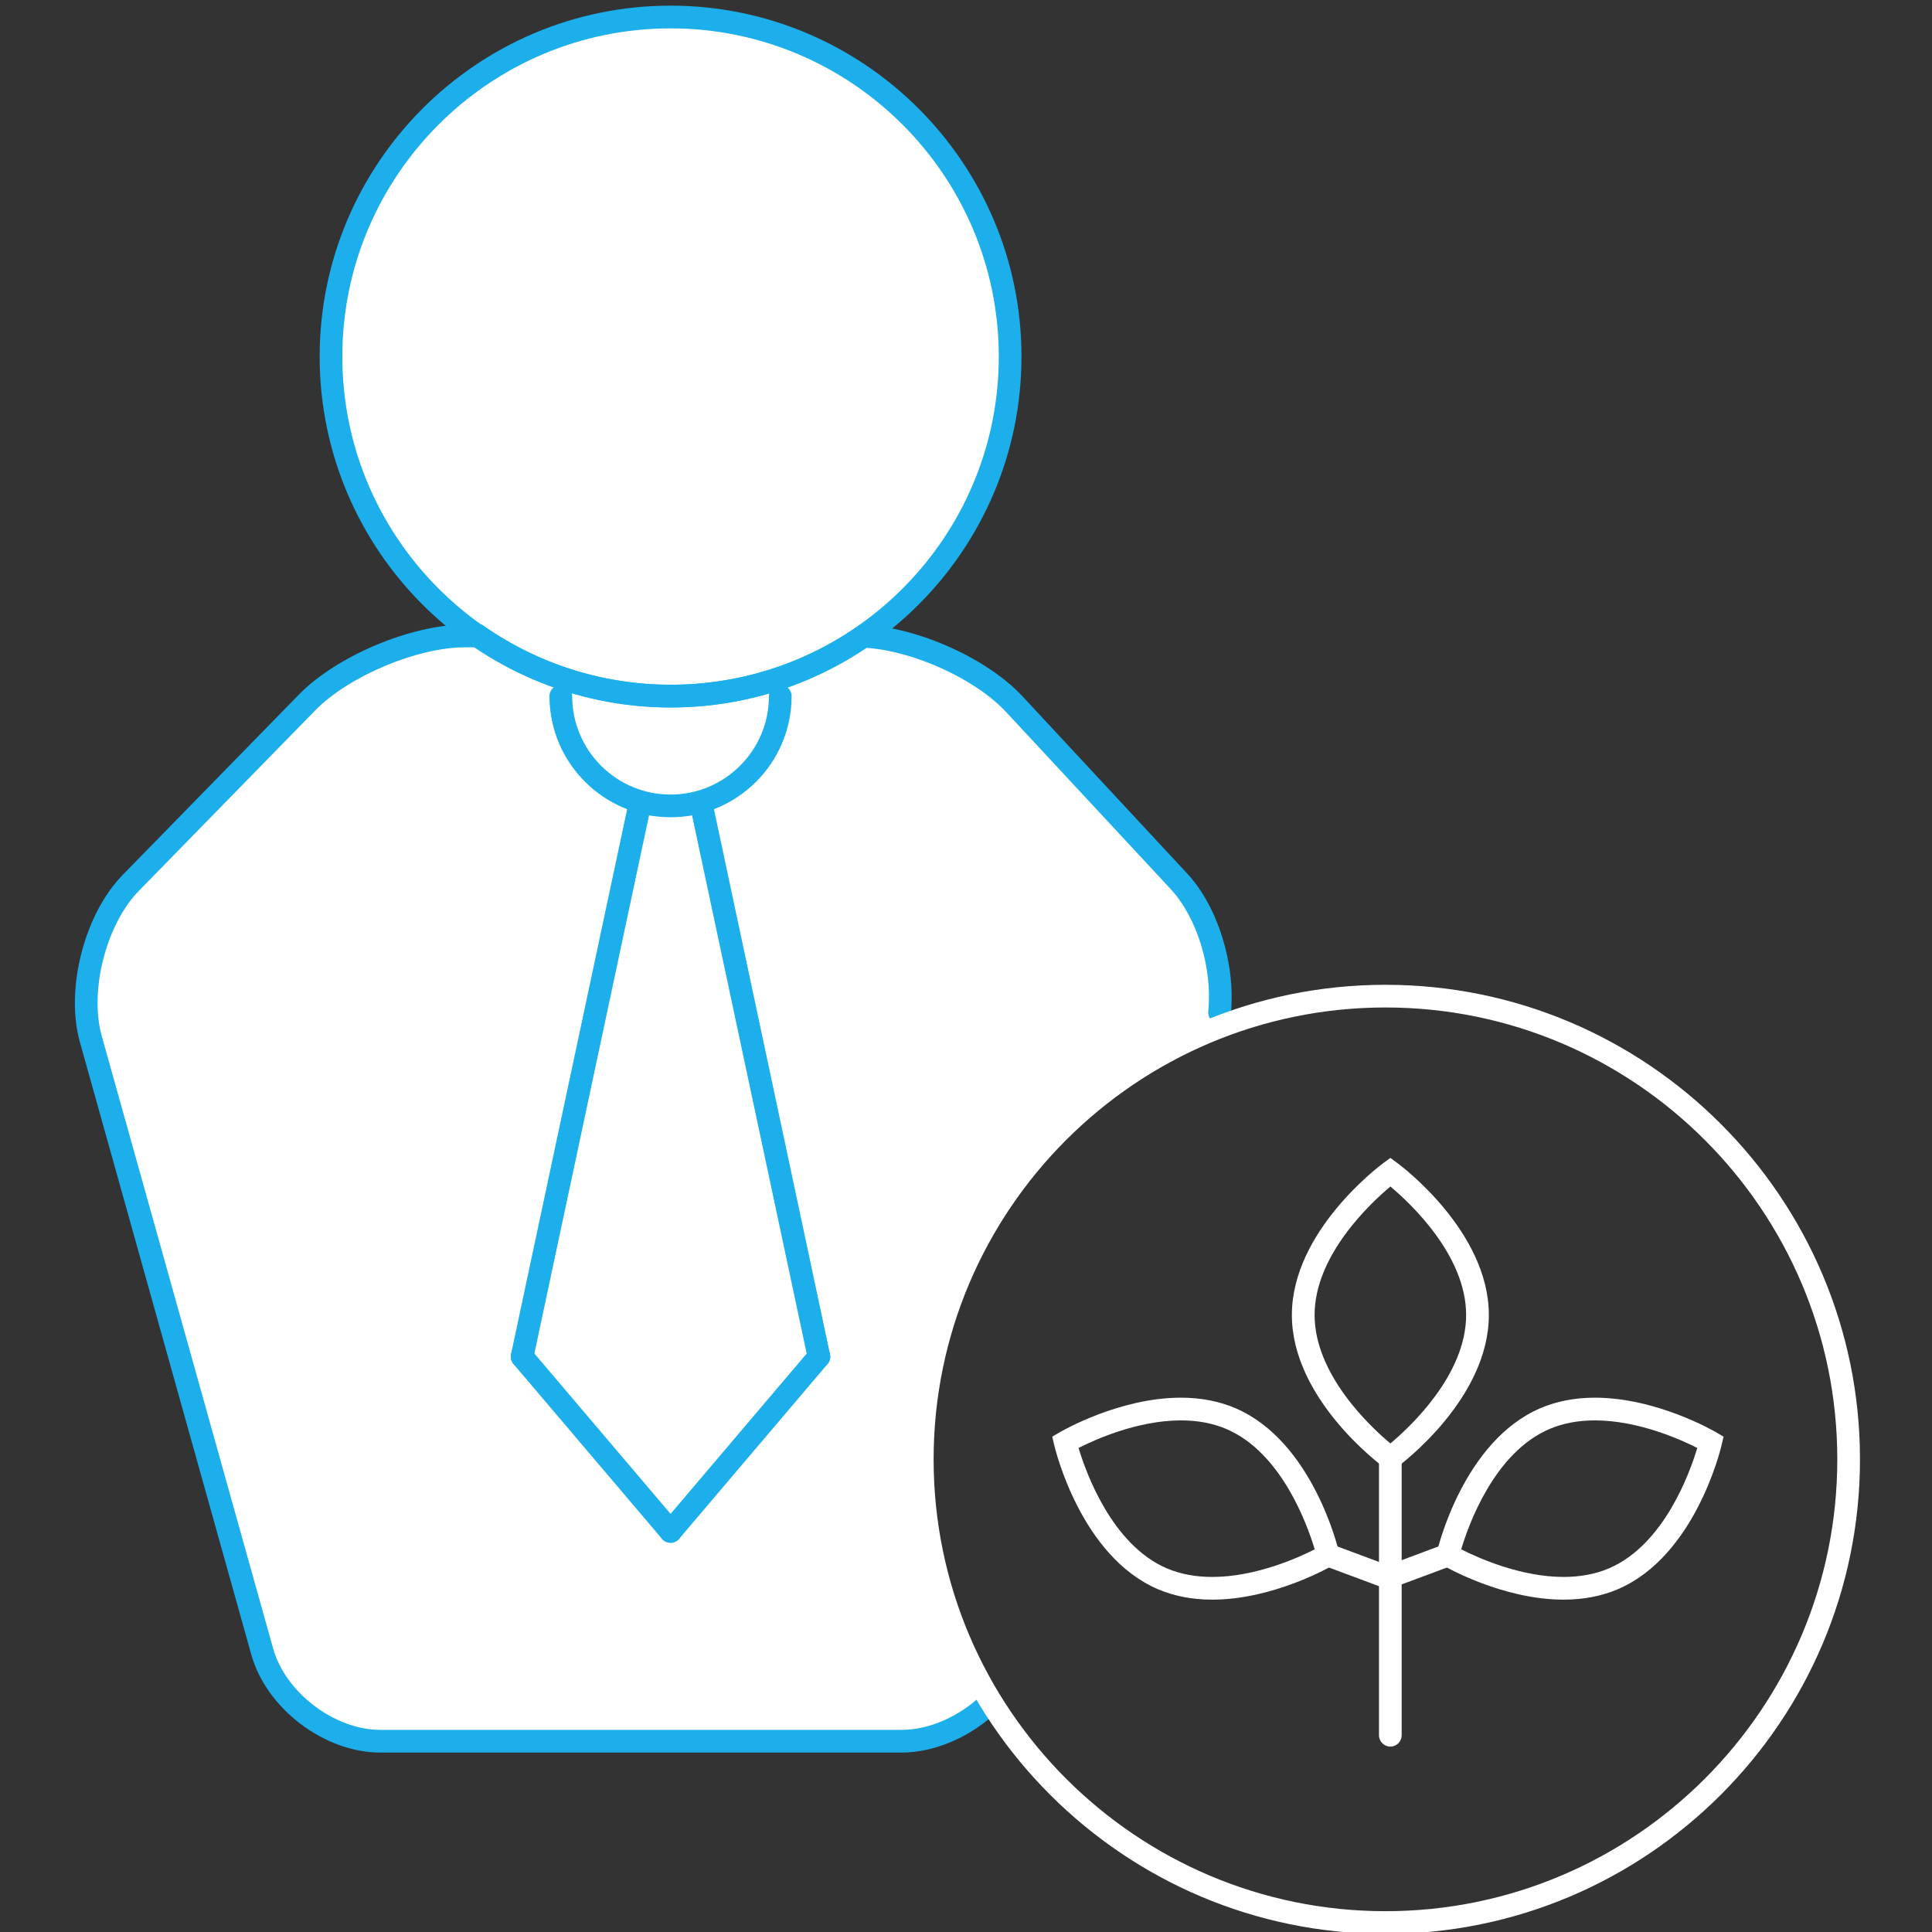 <?xml version="1.0" encoding="utf-8"?>
<!-- Generator: Adobe Illustrator 16.0.0, SVG Export Plug-In . SVG Version: 6.00 Build 0)  -->
<!DOCTYPE svg PUBLIC "-//W3C//DTD SVG 1.1//EN" "http://www.w3.org/Graphics/SVG/1.1/DTD/svg11.dtd">
<svg version="1.1" id="Layer_1" xmlns="http://www.w3.org/2000/svg" xmlns:xlink="http://www.w3.org/1999/xlink" x="0px" y="0px"
	 width="342px" height="342px" viewBox="0 0 342 342" enable-background="new 0 0 342 342" xml:space="preserve">
<rect x="0" y="0" width="342" height="342" fill="#333333" stroke="none"/>
<path fill="#FFFFFF" d="M159.053,308.435H66.814c0,0-16.521-0.143-21.636-18.444L15.56,184.151c0,0-2.862-17.492,7.063-27.656
	l33.596-34.087c0,0,9.489-9.188,27.259-9.995c0,0-25.418-18.244-25.418-50.939c0,0-1.28-37.666,40.689-55.037
	c0,0,35.53-13.407,60.305,12.824c0,0,20.705,17.026,19.229,50.207c0,0-1.962,25.836-24.24,43.313c0,0,15.559,1.92,26.626,13.835
	c11.065,11.915,26.588,28.612,26.588,28.612s11.571,13.192,8.242,26.688c0,0-40.877,13.064-50.078,58.442
	c0,0-9.544,27.838,9.392,61.197C174.813,301.555,169.15,308.435,159.053,308.435z"/>
<path fill="#1CAFEC" d="M159.575,310.239H67.336c-9.928,0-20.178-7.78-22.85-17.338L14.147,184.488
	c-2.627-9.365,0.768-22.647,7.562-29.603l31.2-31.927c6.662-6.832,19.86-12.396,29.418-12.396h2.991l0.515,0.36
	c9.734,6.725,21.134,10.278,32.965,10.278c11.787,0,23.159-3.529,32.882-10.215l0.551-0.374l0.667,0.024
	c9.531,0.377,21.878,5.928,28.121,12.642l29.142,31.359c5.402,5.808,8.579,16.002,7.729,24.789c-0.11,1.104-1.094,1.893-2.195,1.807
	c-1.104-0.108-1.913-1.09-1.806-2.194c0.751-7.728-1.994-16.635-6.669-21.667l-29.145-31.359
	c-5.375-5.78-16.303-10.769-24.684-11.327c-10.272,6.897-22.218,10.538-34.593,10.538c-12.44,0-24.434-3.679-34.73-10.638h-1.741
	c-8.479,0-20.635,5.122-26.546,11.185l-31.197,31.92c-5.803,5.946-8.807,17.718-6.568,25.712l30.338,108.421
	c2.18,7.804,10.874,14.396,18.981,14.396h92.239c4.914,0,10.28-2.36,14.361-6.313c0.793-0.769,2.066-0.755,2.841,0.044
	c0.771,0.797,0.755,2.066-0.044,2.842C171.923,307.452,165.51,310.239,159.575,310.239z"/>
<path fill="#1CAFEC" d="M118.702,125.241c-34.252,0-62.117-27.864-62.117-62.117C56.584,28.872,84.45,1,118.702,1
	c34.253,0,62.119,27.872,62.119,62.124C180.82,97.377,152.955,125.241,118.702,125.241z M118.702,5.022
	c-32.038,0-58.103,26.065-58.103,58.103c0,32.039,26.065,58.104,58.103,58.104c32.039,0,58.103-26.065,58.103-58.104
	C176.805,31.087,150.741,5.022,118.702,5.022z"/>
<path fill="#1CAFEC" d="M118.702,144.67c-11.818,0-21.435-9.618-21.435-21.435c0-1.107,0.9-2.007,2.011-2.007
	c1.11,0,2.01,0.9,2.01,2.007c0,9.604,7.811,17.414,17.414,17.414c9.6,0,17.415-7.81,17.415-17.414c0-1.107,0.898-2.007,2.006-2.007
	c1.107,0,2.007,0.9,2.007,2.007C140.13,135.052,130.517,144.67,118.702,144.67z"/>
<path fill="#1CAFEC" d="M92.43,242.162c-0.139,0-0.281-0.014-0.423-0.046c-1.086-0.231-1.779-1.297-1.547-2.384l20.77-97.491
	c0.233-1.087,1.284-1.782,2.385-1.547c1.086,0.231,1.778,1.297,1.547,2.384l-20.771,97.491
	C94.188,241.514,93.357,242.162,92.43,242.162z"/>
<path fill="#1CAFEC" d="M118.702,273.099c-0.566,0-1.134-0.243-1.529-0.71l-26.28-30.938c-0.716-0.847-0.613-2.114,0.232-2.835
	c0.848-0.712,2.114-0.615,2.834,0.233l26.273,30.937c0.72,0.849,0.616,2.114-0.229,2.834
	C119.623,272.939,119.162,273.099,118.702,273.099z"/>
<path fill="#1CAFEC" d="M144.968,242.162c-0.931,0-1.766-0.647-1.966-1.593l-20.764-97.491c-0.228-1.086,0.464-2.152,1.547-2.384
	c1.104-0.233,2.153,0.459,2.385,1.547l20.763,97.491c0.229,1.087-0.463,2.152-1.547,2.384
	C145.244,242.148,145.107,242.162,144.968,242.162z"/>
<path fill="#1CAFEC" d="M118.702,273.099c-0.459,0-0.92-0.16-1.3-0.479c-0.845-0.72-0.949-1.985-0.229-2.83l26.266-30.938
	c0.716-0.851,1.983-0.947,2.831-0.235c0.845,0.721,0.949,1.988,0.229,2.831l-26.266,30.938
	C119.837,272.856,119.269,273.099,118.702,273.099z"/>
<path fill="#FFFFFF" d="M245.256,342.332c-46.32,0-84.003-37.679-84.003-83.999c0-46.319,37.683-84.006,84.003-84.006
	c46.315,0,83.995,37.687,83.995,84.006C329.251,304.653,291.571,342.332,245.256,342.332z M245.256,178.342
	c-44.104,0-79.988,35.886-79.988,79.991c0,44.104,35.883,79.984,79.988,79.984c44.102,0,79.98-35.88,79.98-79.984
	C325.236,214.227,289.357,178.342,245.256,178.342z"/>
<path fill="#FFFFFF" d="M246.124,260.586l-1.188-0.876c-0.664-0.488-16.25-12.102-16.25-26.93s15.586-26.449,16.247-26.937
	l1.19-0.876l1.19,0.878c0.661,0.485,16.24,12.106,16.24,26.935s-15.579,26.441-16.244,26.93L246.124,260.586z M246.124,210.033
	c-3.485,2.918-13.416,12.154-13.416,22.747s9.931,19.825,13.416,22.74c3.485-2.915,13.409-12.147,13.409-22.74
	S249.609,212.951,246.124,210.033z"/>
<path fill="#FFFFFF" d="M276.788,283.166c-10.911,0-21.082-5.907-21.512-6.155l-1.27-0.752l0.336-1.436
	c0.184-0.804,4.71-19.698,18.331-25.546c2.876-1.232,6.125-1.863,9.651-1.863c10.915,0,21.079,5.904,21.504,6.154l1.274,0.747
	l-0.333,1.438c-0.188,0.804-4.709,19.698-18.349,25.554C283.55,282.54,280.312,283.166,276.788,283.166z M258.659,274.261
	c2.979,1.513,10.488,4.887,18.129,4.887c2.976,0,5.682-0.516,8.05-1.53c9.744-4.187,14.31-16.953,15.613-21.303
	c-2.983-1.513-10.484-4.88-18.126-4.88c-2.977,0-5.692,0.517-8.066,1.537C264.503,257.16,259.956,269.915,258.659,274.261z"/>
<path fill="#FFFFFF" d="M246.114,309.178c-1.108,0-2.008-0.899-2.008-2.01V258.09c0-1.109,0.899-2.01,2.008-2.01
	c1.107,0,2.007,0.9,2.007,2.01v49.079C248.121,308.279,247.222,309.178,246.114,309.178z"/>
<path fill="#FFFFFF" d="M246.124,281.079c-0.813,0-1.581-0.498-1.882-1.308c-0.388-1.038,0.141-2.197,1.18-2.585l10.174-3.794
	c1.046-0.384,2.197,0.143,2.585,1.181c0.388,1.039-0.141,2.198-1.18,2.586l-10.175,3.792
	C246.595,281.038,246.355,281.079,246.124,281.079z"/>
<path fill="#FFFFFF" d="M214.591,283.166c-0.003,0-0.003,0-0.003,0c-3.522,0-6.767-0.626-9.641-1.858
	c-13.621-5.855-18.155-24.75-18.342-25.554l-0.336-1.438l1.274-0.747c0.425-0.25,10.593-6.154,21.506-6.154
	c3.527,0,6.773,0.631,9.649,1.863c13.635,5.848,18.161,24.742,18.348,25.546l0.332,1.436l-1.272,0.752
	C235.68,277.259,225.51,283.166,214.591,283.166z M190.925,256.315c1.305,4.354,5.876,17.116,15.606,21.303
	c2.37,1.015,5.08,1.53,8.057,1.53c7.668,0,15.165-3.37,18.141-4.887c-1.305-4.347-5.873-17.115-15.614-21.289
	c-2.374-1.021-5.087-1.537-8.064-1.537C201.413,251.435,193.907,254.802,190.925,256.315z"/>
<path fill="#FFFFFF" d="M245.259,281.079c-0.231,0-0.471-0.041-0.702-0.128l-10.171-3.792c-1.041-0.388-1.567-1.547-1.18-2.586
	c0.388-1.038,1.543-1.564,2.584-1.181l10.172,3.794c1.038,0.388,1.566,1.547,1.181,2.585
	C246.84,280.581,246.072,281.079,245.259,281.079z"/>
</svg>
